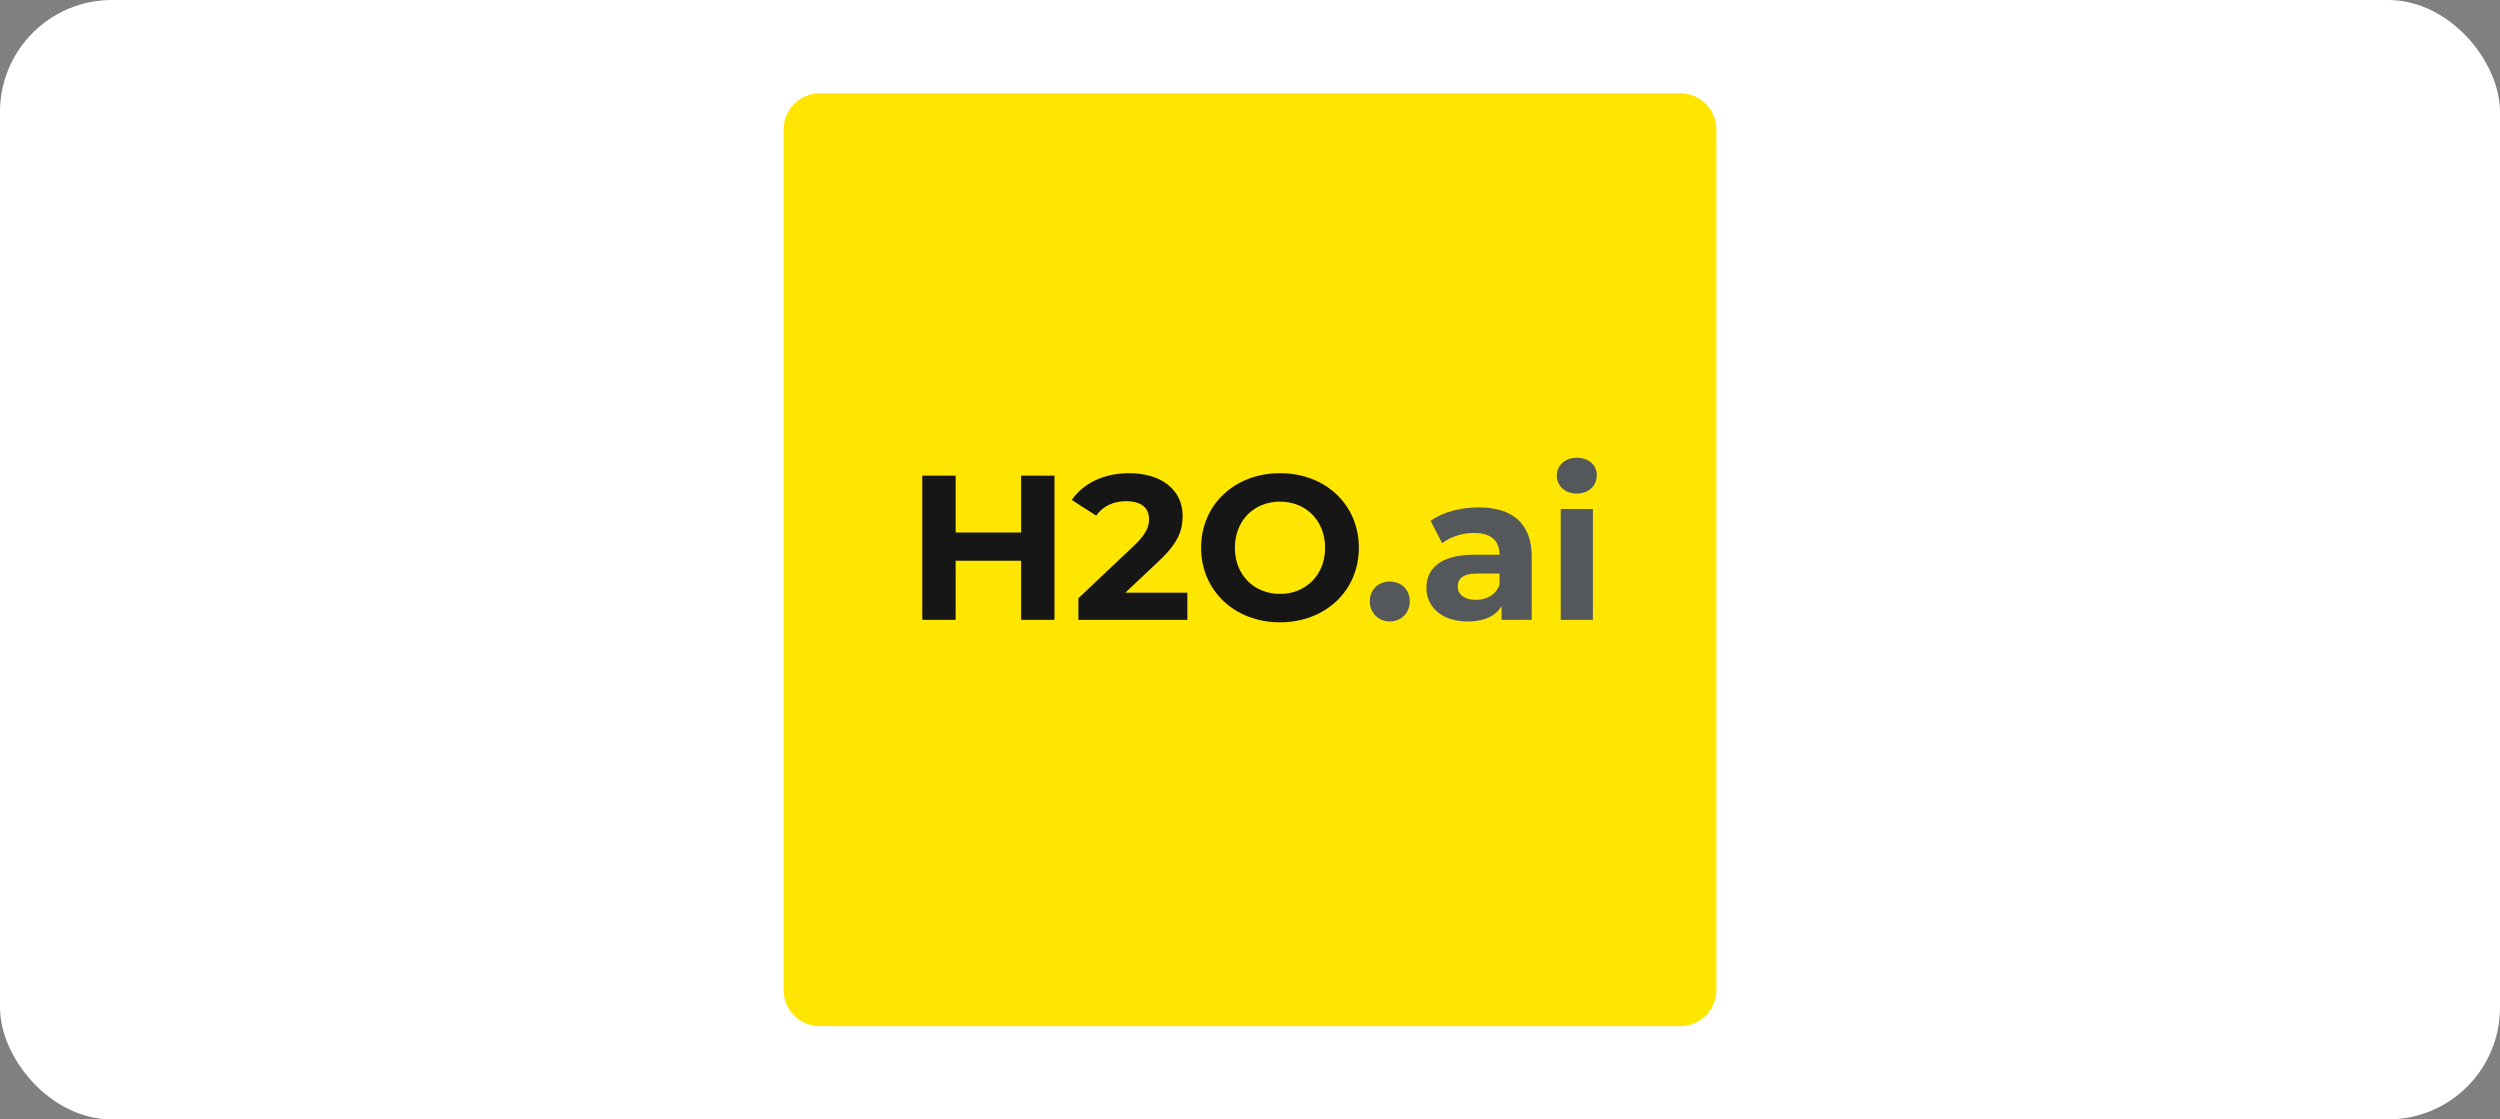 <svg width="134" height="60" viewBox="0 0 134 60" fill="none" xmlns="http://www.w3.org/2000/svg">
<rect x="0" y="0" width="134" height="60" fill="#808080" stroke="none"/>
<rect width="134" height="60" rx="6" fill="white"/>
<path d="M90.064 5H43.936C42.867 5 42 5.867 42 6.936V53.064C42 54.133 42.867 55 43.936 55H90.064C91.133 55 92 54.133 92 53.064V6.936C92 5.867 91.133 5 90.064 5Z" fill="#FFE600"/>
<path d="M56.521 25.495V33.223H54.733V30.055H51.222V33.223H49.434V25.495H51.222V28.542H54.733V25.495H56.521Z" fill="#161616"/>
<path d="M63.642 31.766V33.224H57.802V32.064L60.783 29.249C61.468 28.598 61.589 28.2 61.589 27.825C61.589 27.217 61.169 26.864 60.353 26.864C59.691 26.864 59.128 27.118 58.752 27.637L57.449 26.798C58.046 25.926 59.128 25.363 60.519 25.363C62.241 25.363 63.389 26.246 63.389 27.649C63.389 28.399 63.179 29.084 62.097 30.089L60.319 31.767H63.642V31.766Z" fill="#161616"/>
<path d="M64.379 29.36C64.379 27.063 66.167 25.363 68.607 25.363C71.047 25.363 72.835 27.052 72.835 29.36C72.835 31.667 71.036 33.356 68.607 33.356C66.178 33.356 64.379 31.656 64.379 29.36ZM71.025 29.36C71.025 27.891 69.987 26.887 68.607 26.887C67.227 26.887 66.189 27.891 66.189 29.36C66.189 30.828 67.227 31.833 68.607 31.833C69.987 31.833 71.025 30.828 71.025 29.36Z" fill="#161616"/>
<path d="M73.422 32.229C73.422 31.589 73.897 31.17 74.493 31.17C75.089 31.17 75.564 31.59 75.564 32.229C75.564 32.869 75.089 33.311 74.493 33.311C73.897 33.311 73.422 32.859 73.422 32.229Z" fill="#54585A"/>
<path d="M82.099 29.834V33.224H80.487V32.484C80.167 33.024 79.548 33.312 78.676 33.312C77.285 33.312 76.457 32.539 76.457 31.513C76.457 30.486 77.197 29.735 79.007 29.735H80.376C80.376 28.995 79.935 28.565 79.007 28.565C78.379 28.565 77.727 28.775 77.297 29.117L76.679 27.913C77.33 27.45 78.29 27.196 79.24 27.196C81.051 27.196 82.099 28.035 82.099 29.835L82.099 29.834ZM80.376 31.347V30.74H79.195C78.389 30.74 78.135 31.038 78.135 31.435C78.135 31.866 78.499 32.152 79.107 32.152C79.68 32.152 80.178 31.887 80.376 31.347Z" fill="#54585A"/>
<path d="M83.445 25.495C83.445 24.955 83.876 24.535 84.516 24.535C85.157 24.535 85.588 24.933 85.588 25.462C85.588 26.036 85.157 26.456 84.516 26.456C83.876 26.456 83.445 26.036 83.445 25.495ZM83.655 27.284H85.378V33.224H83.655V27.284Z" fill="#54585A"/>
</svg>
